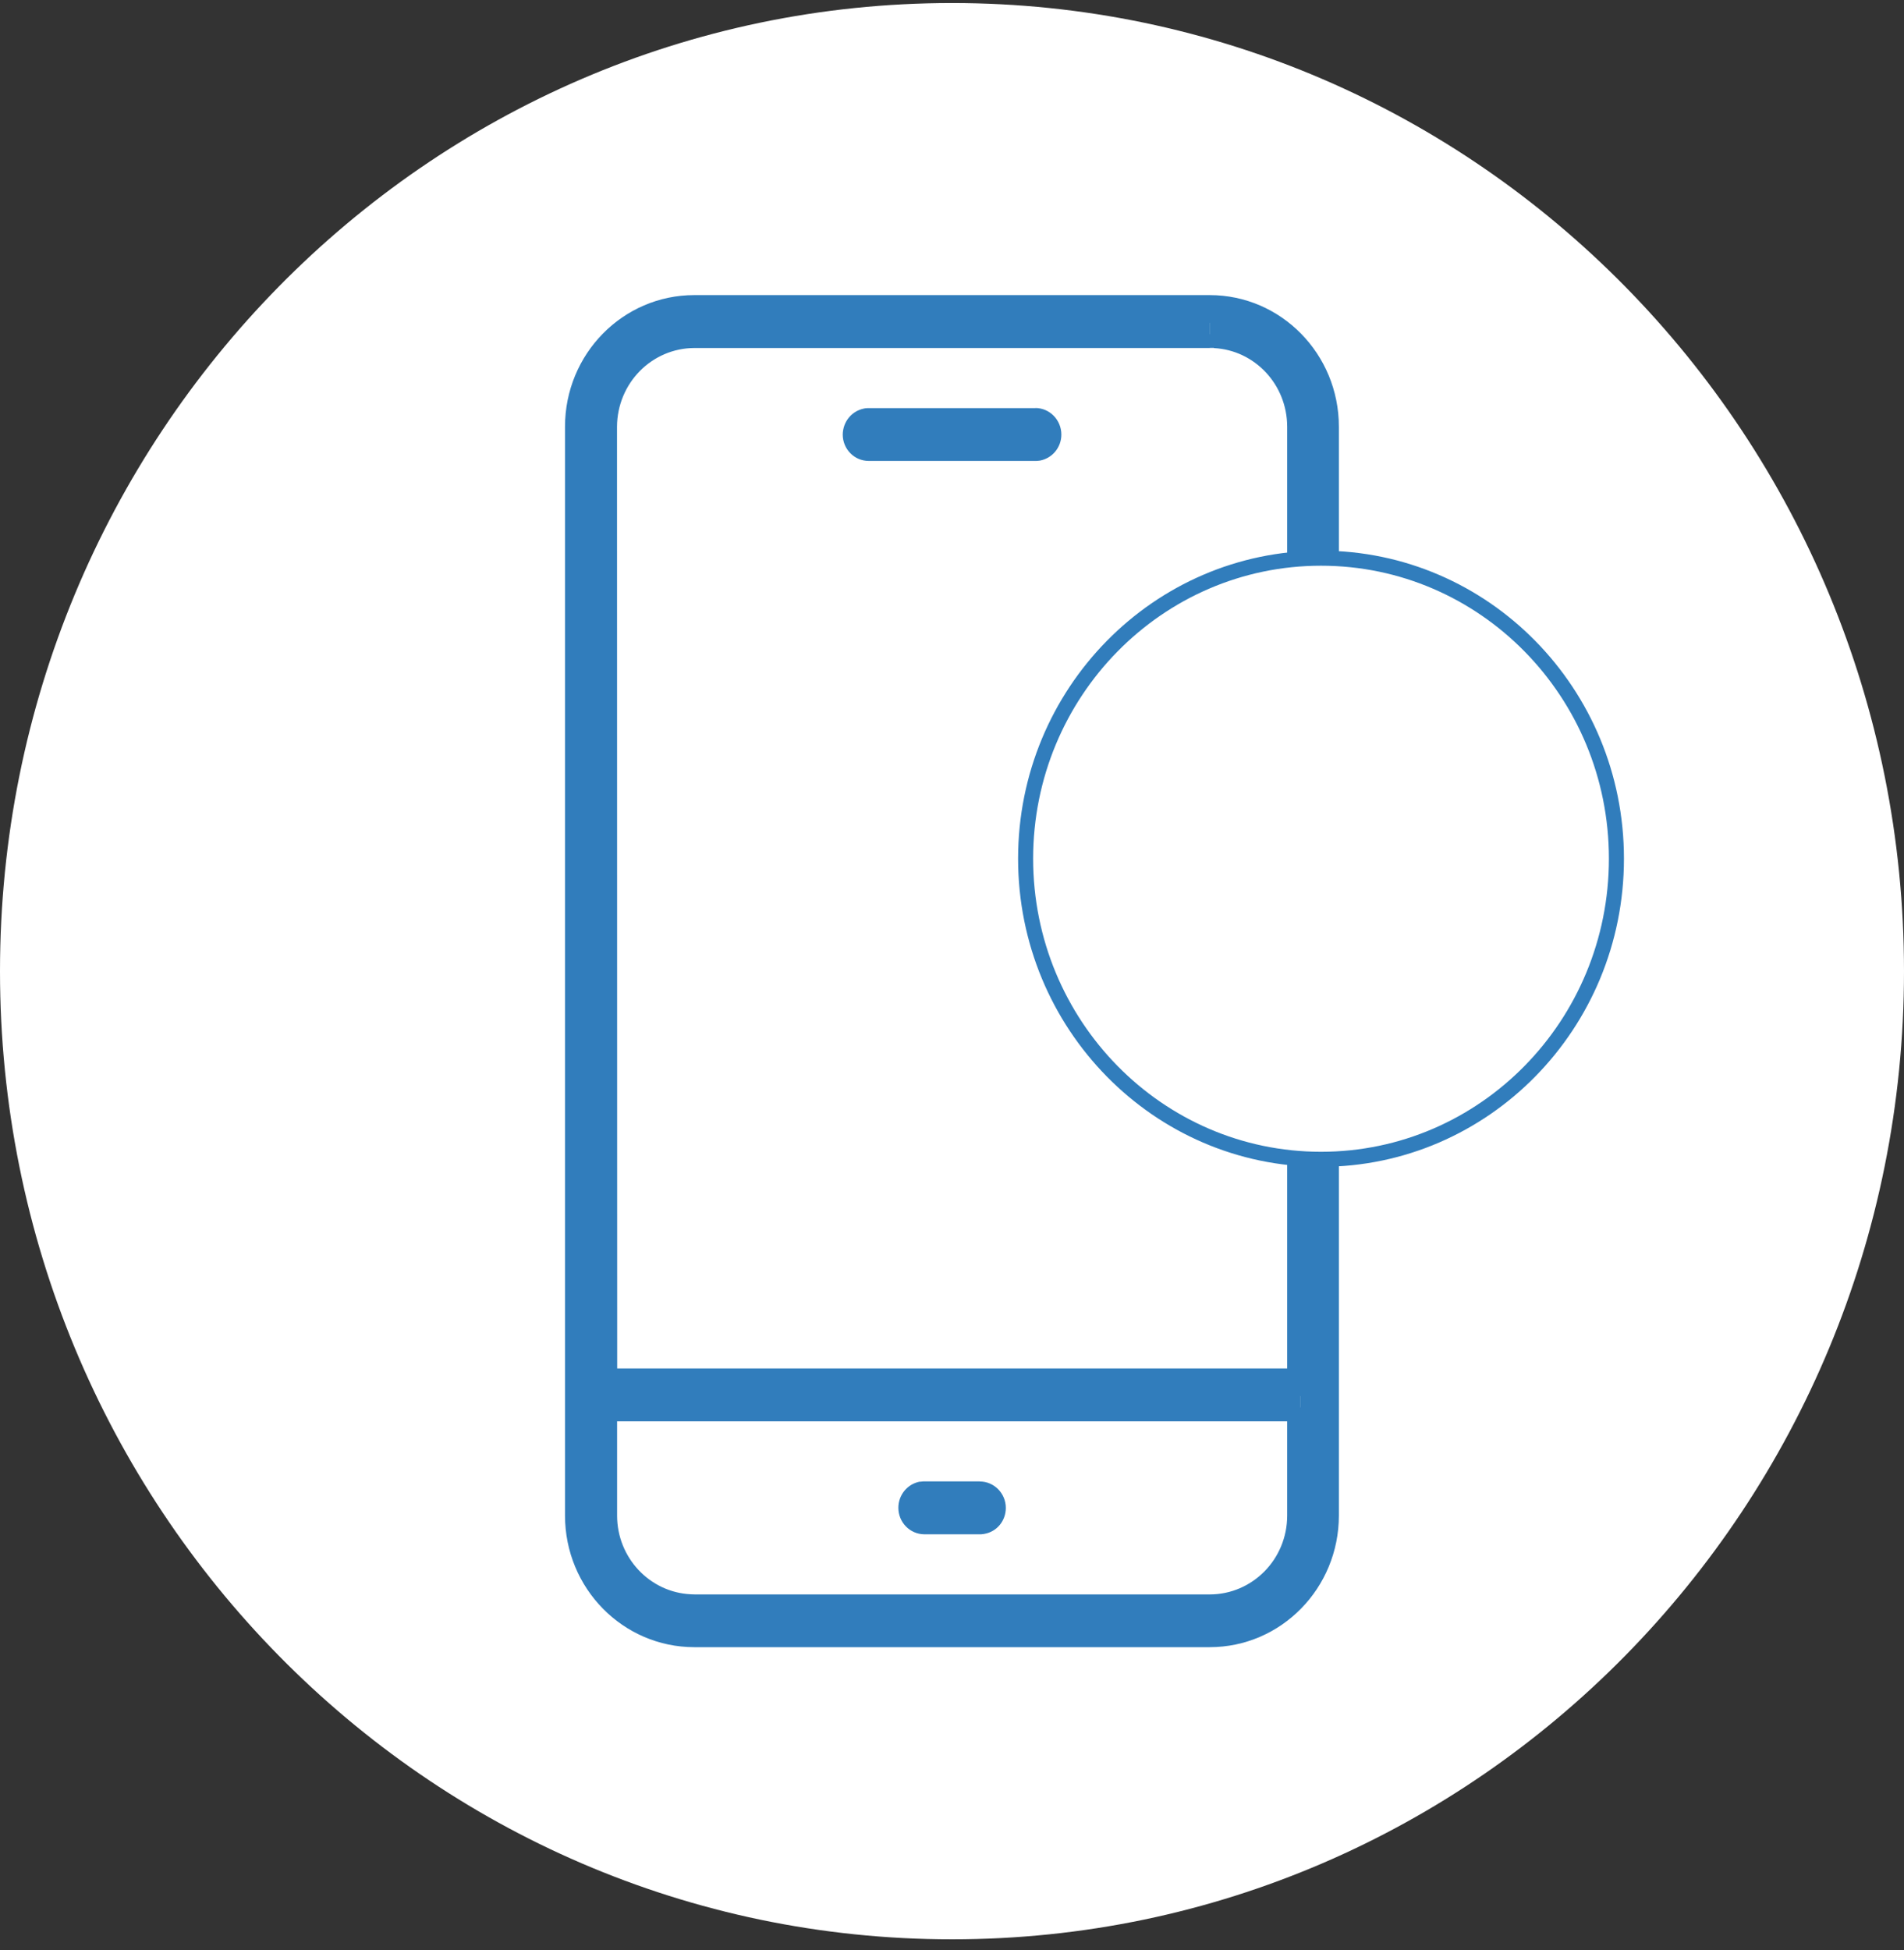 <svg width="83" height="85" viewBox="0 0 83 85" fill="none" xmlns="http://www.w3.org/2000/svg">
<rect x="0" y="0" width="83" height="85" fill="#333333" stroke="none"/>
<path d="M0 42.331C0 65.638 18.587 84.527 41.5 84.527C64.413 84.527 83 65.638 83 42.331C83 19.025 64.425 0.132 41.5 0.132C18.575 0.132 0 19.025 0 42.331Z" fill="white"/>
<path d="M45.138 18.393V19.001V18.945H45.082L45.138 19.001V18.945L45.126 18.894L45.082 18.945H45.138L45.126 18.894L45.237 19.486L45.182 18.878H45.114L37.874 18.882V18.945H37.926L37.874 18.882V18.945H37.926H37.862L37.874 18.997L37.922 18.945H37.858L37.87 18.997L37.775 18.405L37.822 19.005H37.89L45.138 19.001V17.788H37.826L37.723 17.796L37.675 17.804C37.134 17.908 36.745 18.373 36.737 18.941C36.737 19.574 37.242 20.09 37.87 20.09H45.186L45.273 20.082L45.337 20.075C45.873 19.971 46.267 19.502 46.267 18.941C46.267 18.305 45.758 17.784 45.138 17.784V18.393ZM52.736 14.564V13.956H30.272C27.747 13.956 25.708 16.031 25.708 18.599V60.851H57.296V18.599C57.296 16.115 55.384 14.095 52.978 13.964H52.962L52.752 13.956H52.74V14.564L52.724 15.164H52.934L52.95 14.564L52.919 15.172C54.7 15.264 56.111 16.763 56.111 18.603V59.646H26.905L26.897 18.603C26.905 16.703 28.411 15.172 30.276 15.168H52.74V14.568L52.736 14.564ZM42.717 65.173V65.781V65.717H42.653L42.717 65.781V65.717H42.653H42.721L42.709 65.662L42.657 65.717H42.724L42.713 65.662L42.816 66.258L42.764 65.658H42.693L40.299 65.662V65.717H40.363L40.299 65.662V65.717H40.363H40.291L40.307 65.781L40.359 65.717H40.287L40.303 65.781L40.196 65.185L40.252 65.785L40.327 65.777H42.717V64.568H40.24L40.136 64.58H40.089C39.552 64.684 39.162 65.161 39.162 65.717C39.162 66.353 39.663 66.866 40.291 66.874H42.768L42.872 66.862L42.911 66.855C43.448 66.763 43.846 66.294 43.846 65.721C43.846 65.089 43.333 64.572 42.717 64.572V65.181V65.173ZM56.7 61.34V60.74H25.704V66.059C25.704 68.544 27.612 70.564 30.034 70.699H30.256L52.736 70.703C55.256 70.703 57.296 68.624 57.296 66.059V60.74H56.704V61.34H56.111V66.059C56.111 67.96 54.6 69.49 52.74 69.494H30.276V70.095L30.292 69.494L30.085 69.487L30.073 70.095L30.105 69.487C28.32 69.399 26.901 67.892 26.901 66.059V61.948H56.708V61.34H56.7ZM52.732 13.467V14.075C55.193 14.079 57.173 16.103 57.177 18.603V66.059C57.173 68.56 55.193 70.584 52.732 70.584H30.268C27.811 70.584 25.823 68.564 25.815 66.059V18.599C25.823 16.095 27.811 14.075 30.268 14.071H52.732V12.862H30.268C27.151 12.862 24.63 15.431 24.63 18.599V66.055C24.63 69.224 27.155 71.793 30.268 71.793H52.732C55.849 71.793 58.365 69.22 58.365 66.055V18.599C58.365 15.431 55.845 12.862 52.732 12.862V13.463V13.467Z" fill="#317DBC"/>
<path d="M44.709 37.425C44.709 44.661 50.477 50.529 57.586 50.529C64.695 50.529 70.464 44.665 70.464 37.425C70.464 30.185 64.695 24.329 57.586 24.329C50.477 24.329 44.709 30.193 44.709 37.425Z" fill="white" stroke="#317DBC" stroke-width="0.656" stroke-miterlimit="10"/>
</svg>
